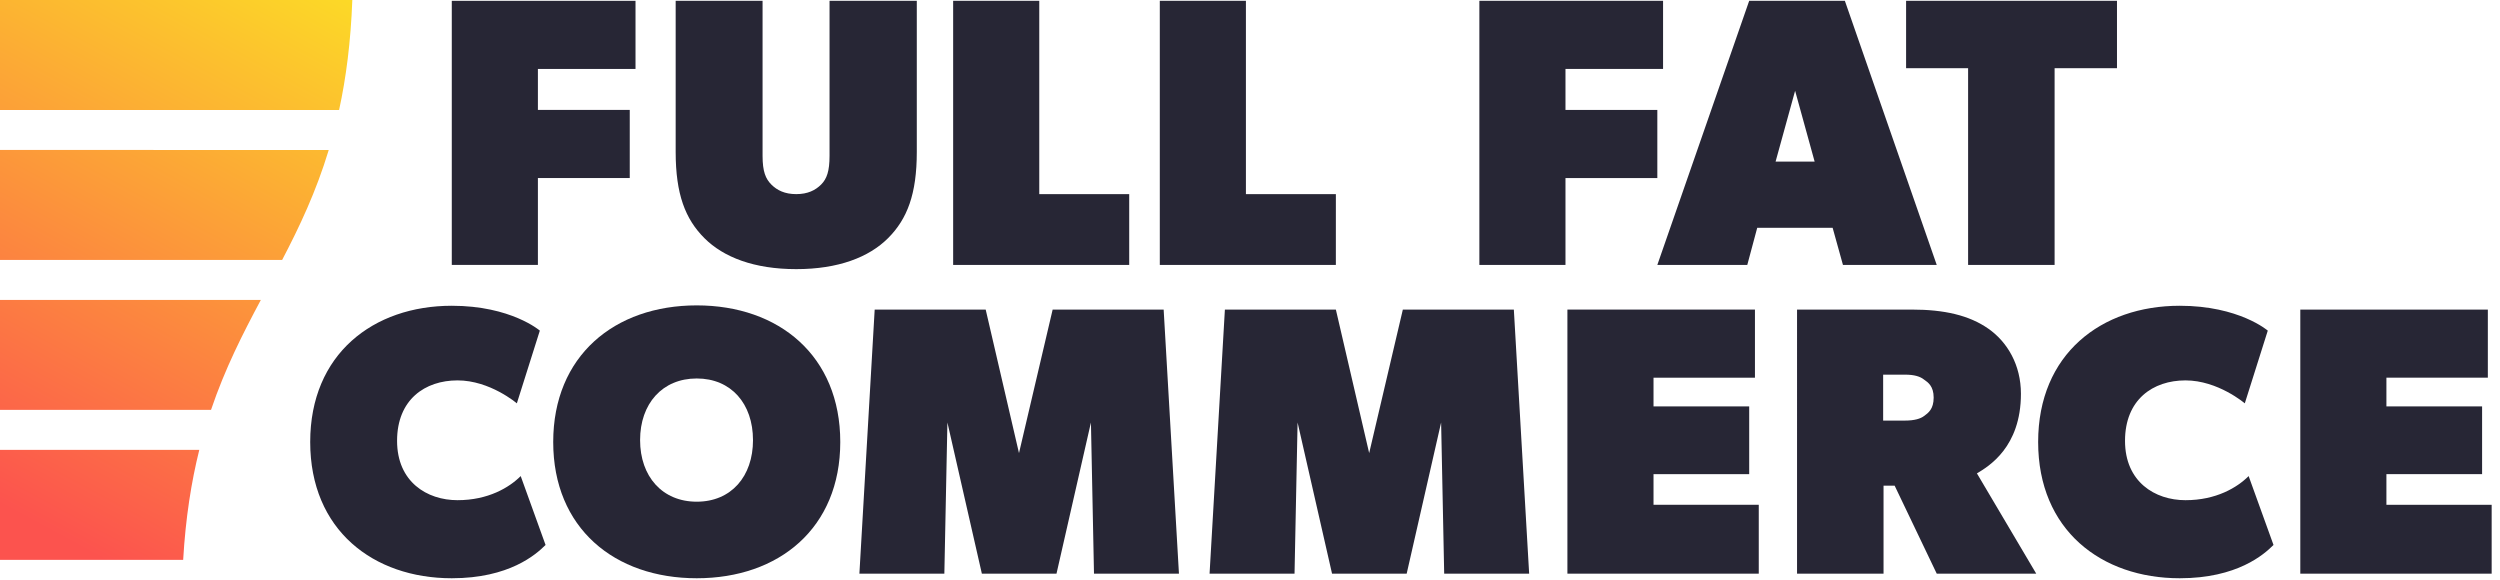 <svg xmlns="http://www.w3.org/2000/svg" width="224" height="52" viewBox="0 0 224 52"><defs><linearGradient id="cc7ba" x1="-2.05" x2="27.98" y1="44.07" y2="-11.53" gradientUnits="userSpaceOnUse"><stop offset="0" stop-color="#fc534e"/><stop offset="1" stop-color="#fcee21"/></linearGradient></defs><g><g><g><g><path fill="#272635" d="M56.942 6.178h-8.746v3.67h8.23v6.104h-8.23v7.784H40.48V.074h16.462z"/></g><g><path fill="#272635" d="M82.145 13.62c0 3.773-.857 6-2.572 7.716-1.714 1.714-4.459 2.778-8.23 2.778-3.772 0-6.516-1.064-8.23-2.778-1.715-1.715-2.573-3.943-2.573-7.716V.074h7.786v13.89c0 1.405.274 2.057.787 2.572.515.513 1.201.857 2.23.857 1.028 0 1.714-.344 2.23-.857.513-.515.754-1.202.754-2.572V.074h7.818z"/></g><g><path fill="#272635" d="M101.177 23.736H85.402V.074h7.716v17.319h8.059z"/></g><g><path fill="#272635" d="M119.693 23.736h-15.775V.074h7.716v17.319h8.06z"/></g><g><path fill="#272635" d="M149.01 6.178h-8.743v3.67h8.23v6.104h-8.23v7.784h-7.716V.074h16.46z"/></g><g><path fill="#272635" d="M159.093 14.477l1.749-6.343 1.749 6.343zM165.3.074h-8.573l-8.23 23.662h8.059l.891-3.326h6.756l.925 3.326h8.402z"/></g><g><path fill="#272635" d="M189.682 6.11h-5.59v17.626h-7.75V6.11h-5.556V.074h18.896z"/></g><g><path fill="#272635" d="M48.882 48.828c-.857.858-3.256 2.983-8.4 2.983-7.031 0-12.688-4.32-12.688-12.207 0-7.887 5.657-12.208 12.688-12.208 5.315 0 7.887 2.228 7.887 2.228L46.31 36.14s-2.399-2.057-5.315-2.057c-2.914 0-5.417 1.715-5.417 5.418 0 3.669 2.674 5.315 5.417 5.315s4.63-1.131 5.66-2.16z"/></g><g><path fill="#272635" d="M67.469 39.432c0 3.258-1.955 5.52-5.041 5.52-3.086 0-5.076-2.262-5.076-5.52 0-3.258 1.99-5.521 5.076-5.521 3.086 0 5.04 2.263 5.04 5.521zm-5.041 12.379c7.373 0 12.86-4.492 12.86-12.207 0-7.716-5.487-12.242-12.86-12.242-7.372 0-12.86 4.526-12.86 12.242 0 7.715 5.488 12.207 12.86 12.207z"/></g><g><path fill="#272635" d="M105.634 51.4h-7.612l-.274-13.545L94.662 51.4h-6.687l-3.087-13.545-.274 13.545h-7.612l1.37-23.662h9.946l2.984 12.86 3.016-12.86h9.946z"/></g><g><path fill="#272635" d="M137.012 51.4h-7.613l-.275-13.545-3.086 13.545h-6.687l-3.087-13.545-.274 13.545h-7.613l1.373-23.662h9.943l2.984 12.86 3.017-12.86h9.946z"/></g><g><path fill="#272635" d="M157.585 51.4H140.44V27.738h16.803v6.104h-9.088v2.572h8.573v6.07h-8.573v2.744h9.43z"/></g><g><path fill="#272635" d="M172.399 34.015c.344.24.857.582.857 1.61 0 1.03-.479 1.372-.857 1.646-.308.241-.857.413-1.715.413h-1.954v-4.116h1.954c.858 0 1.373.171 1.715.447zm4.733 8.4c1.028-.616 3.943-2.33 3.943-7.132 0-2.572-1.2-4.629-2.915-5.83-1.714-1.2-3.944-1.715-6.858-1.715h-10.287V51.4h7.75v-7.887h.994l3.773 7.887h8.915z"/></g><g><path fill="#272635" d="M203.706 48.828c-.855.858-3.256 2.983-8.4 2.983-7.031 0-12.688-4.32-12.688-12.207 0-7.887 5.657-12.208 12.688-12.208 5.315 0 7.887 2.228 7.887 2.228l-2.059 6.516s-2.399-2.057-5.314-2.057c-2.914 0-5.418 1.715-5.418 5.418 0 3.669 2.675 5.315 5.418 5.315 2.743 0 4.63-1.131 5.658-2.16z"/></g><g><path fill="#272635" d="M223.253 51.4h-17.146V27.738h16.804v6.104h-9.088v2.572h8.573v6.07h-8.573v2.744h9.43z"/></g></g><g><path fill="url(#cc7ba)" d="M0 50.162h16.412c.219-3.773.733-6.998 1.444-9.853H0zm0-13.435h18.907c1.257-3.714 2.843-6.817 4.465-9.853H0zM0 23.29h25.28c1.557-2.978 3.036-6.097 4.175-9.853H0zM0 0v9.854h30.383C31.006 6.991 31.428 3.76 31.568 0z"/></g></g></g></svg>